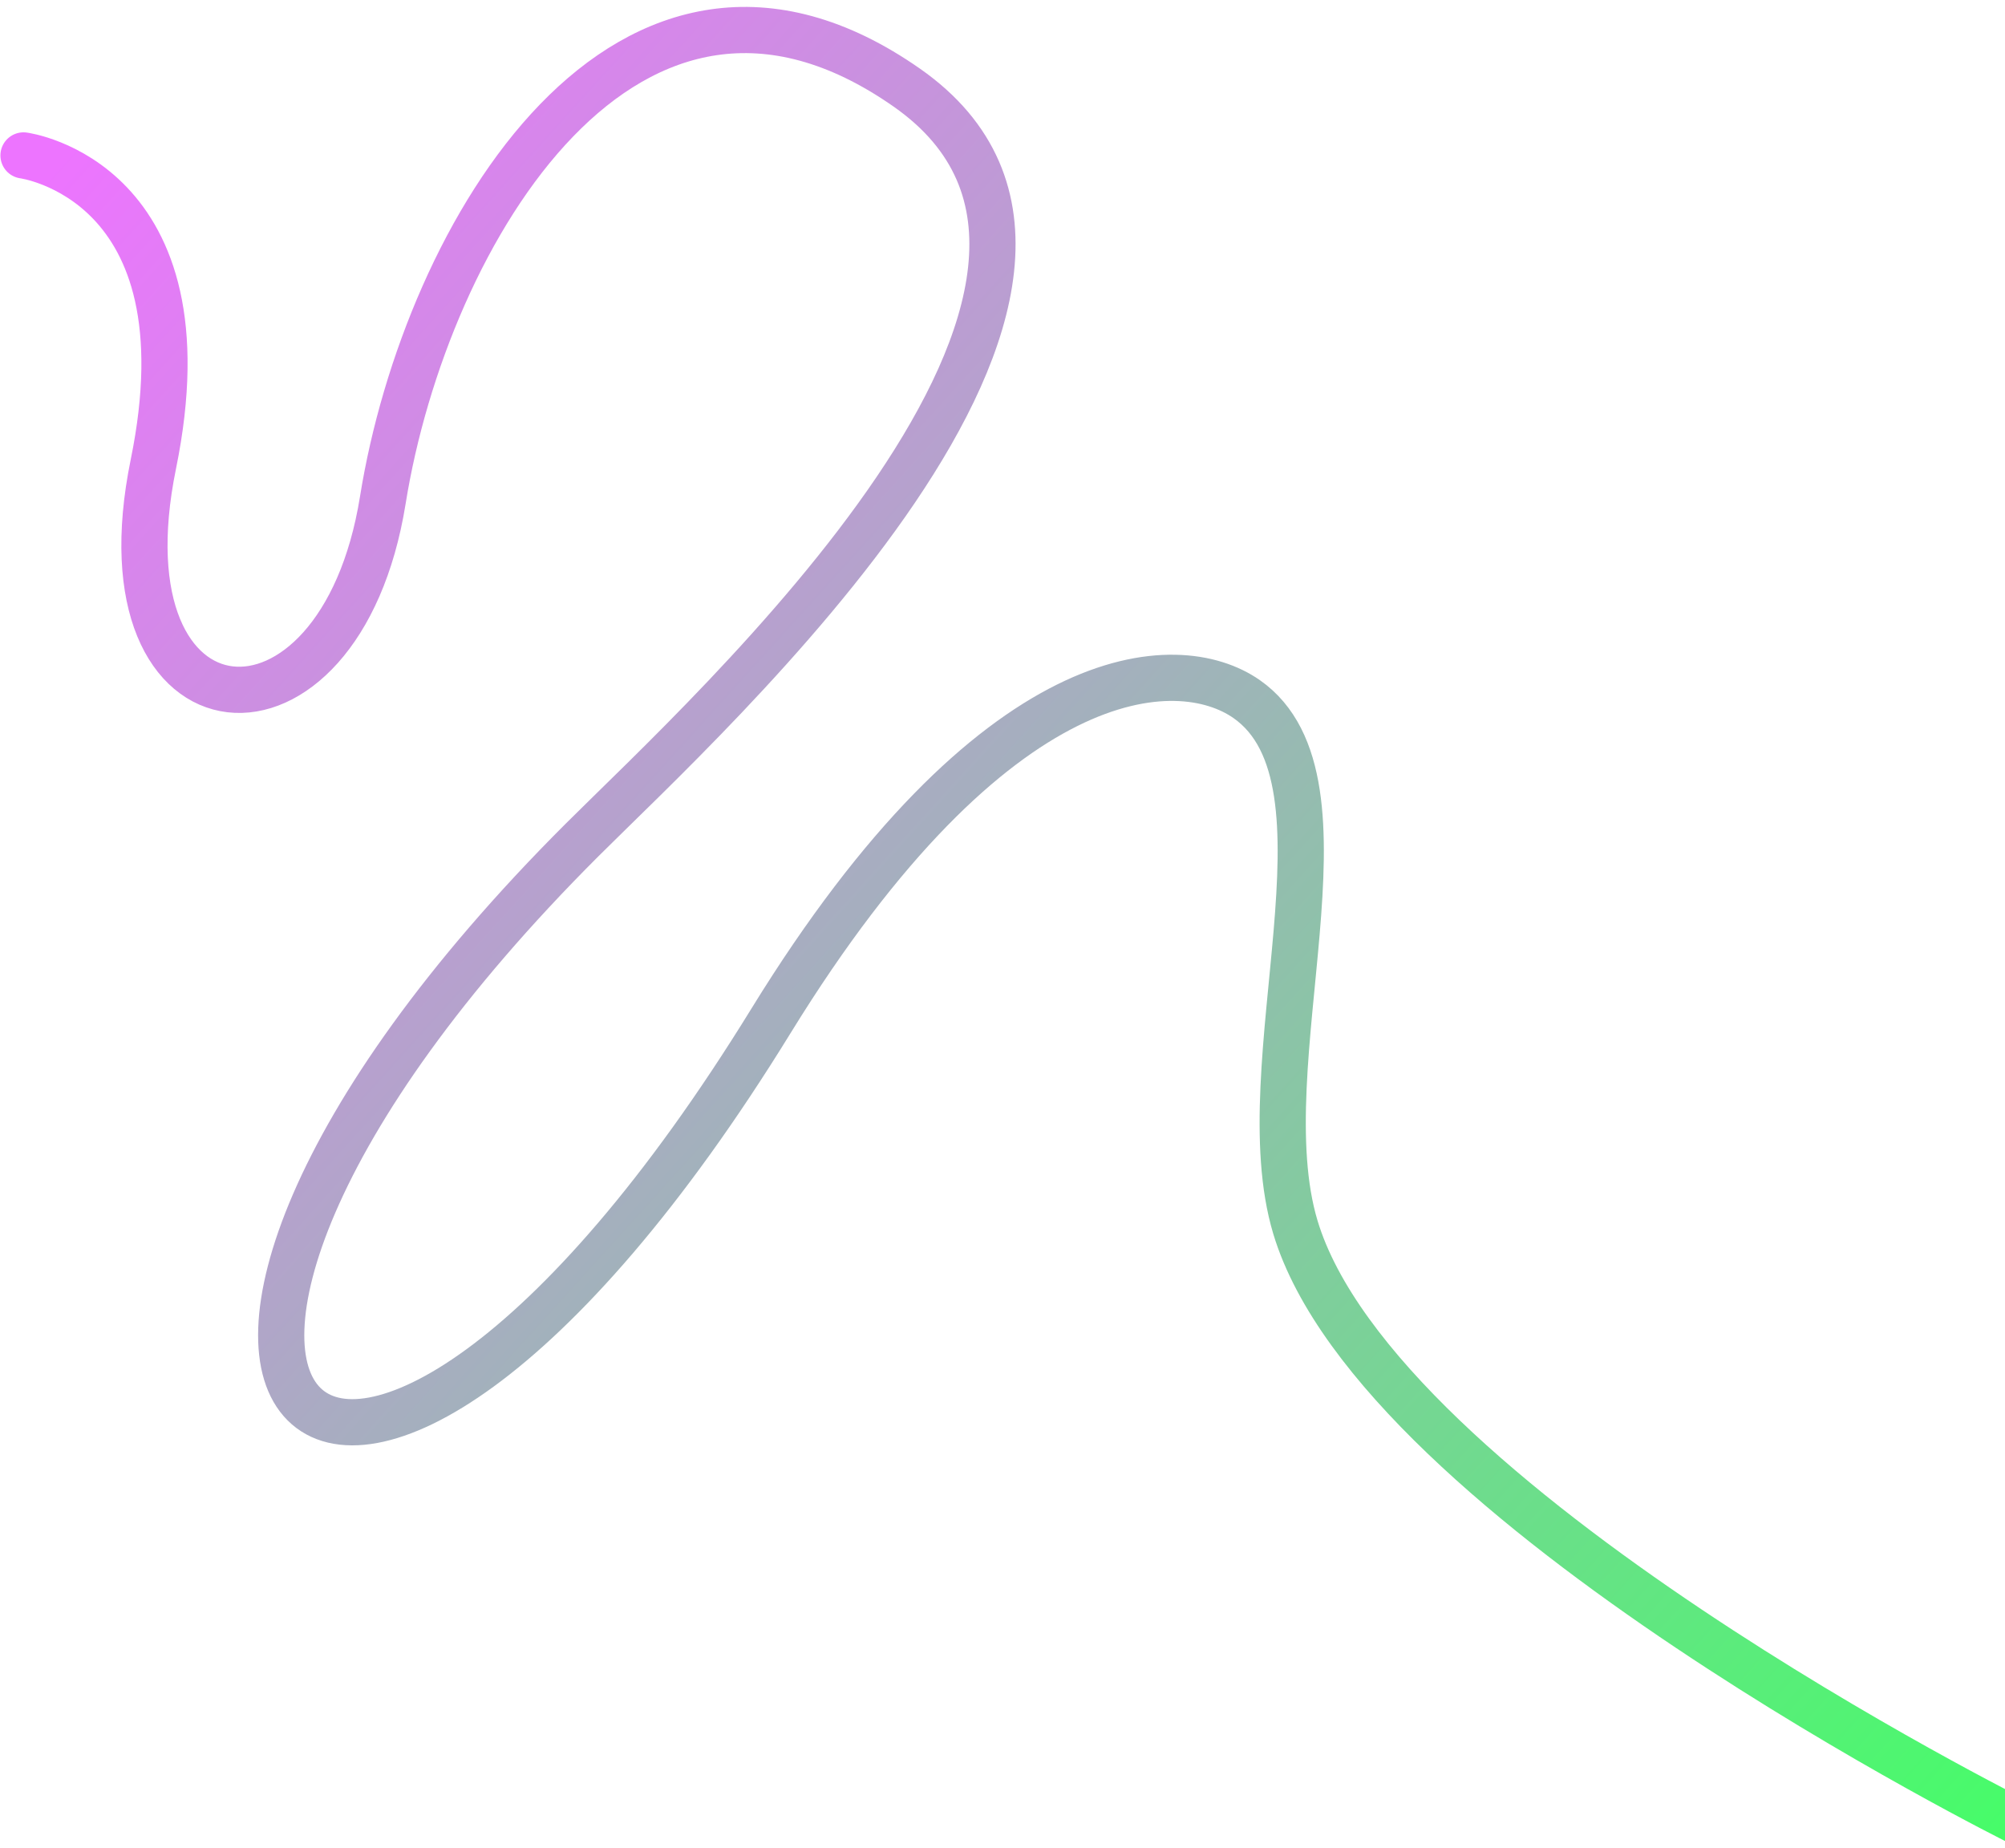 <svg width="217" height="200" viewBox="0 0 217 200" fill="none" xmlns="http://www.w3.org/2000/svg">
<path d="M2.545 16.821C2.545 16.821 22.887 19.483 16.595 50.243C10.303 81.004 36.773 83.133 41.432 54.122C46.09 25.109 68.031 -11.568 98.135 9.478C128.239 30.524 76.633 77.287 63.014 90.883C2.301 151.507 36.603 186.565 83.449 110.468C107.702 71.073 127.468 70.442 134.925 75.655C147.629 84.537 134.883 115.12 140.199 132.804C149.198 162.735 218.53 197.199 218.53 197.199" stroke="url(#paint0_linear_371_567)" stroke-width="5" stroke-miterlimit="16" stroke-linecap="round"/>
<defs>
<linearGradient id="paint0_linear_371_567" x1="6.5" y1="17" x2="216.5" y2="207" gradientUnits="userSpaceOnUse">
<stop stop-color="#ED74FF"/>
<stop offset="1" stop-color="#43FF66"/>
</linearGradient>
</defs>
</svg>
